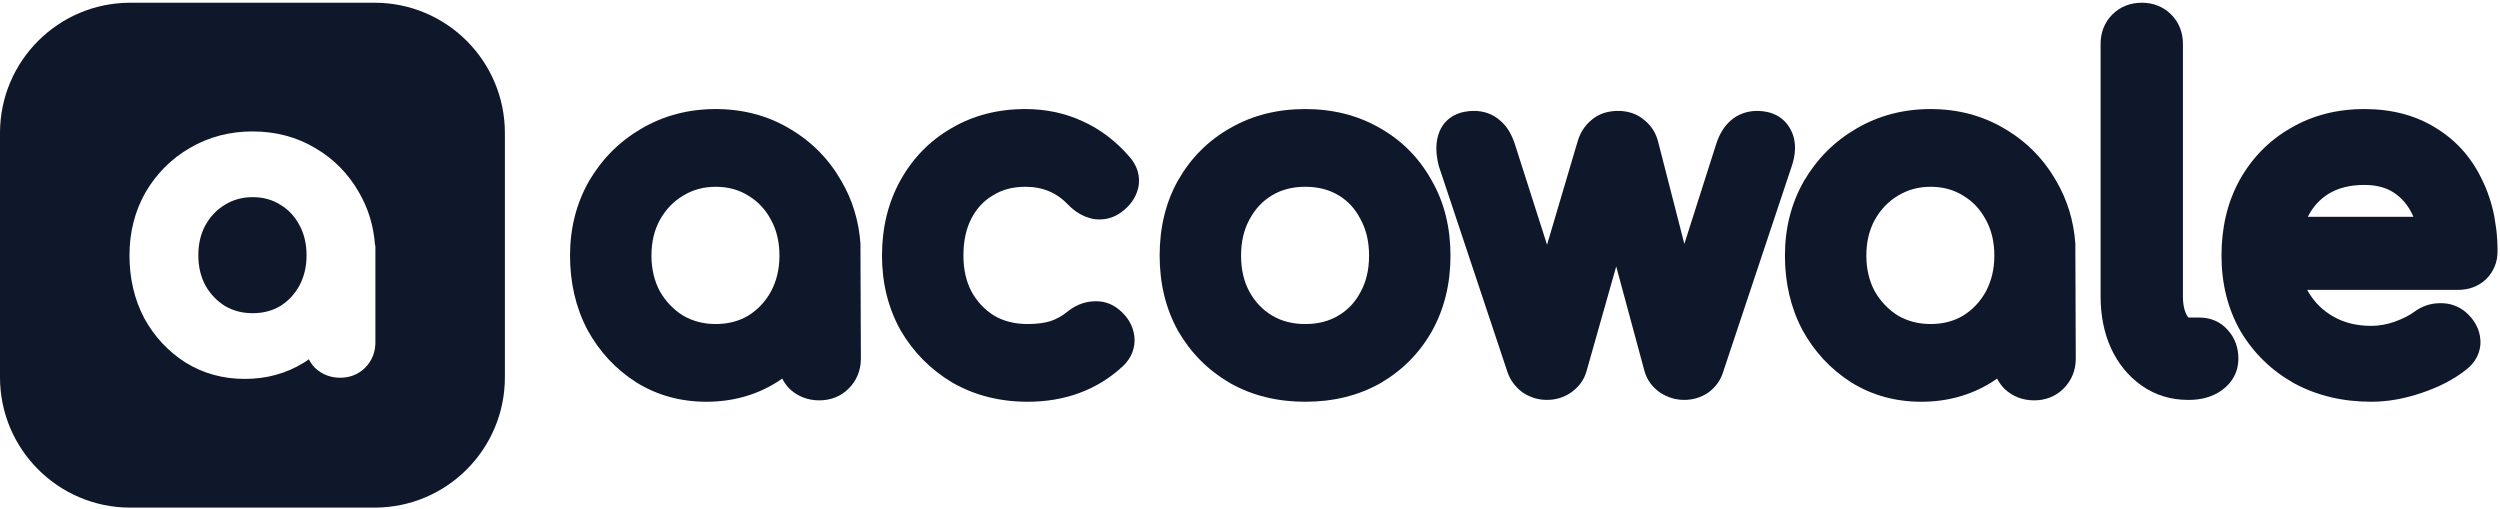 <svg width="614" height="125" viewBox="0 0 614 125" fill="none" xmlns="http://www.w3.org/2000/svg">
<path d="M73.533 70.149C74.683 67.992 75.289 65.541 75.289 62.718C75.289 59.81 74.674 57.372 73.542 55.303L73.533 55.287L73.524 55.271C72.357 53.089 70.805 51.457 68.853 50.286L68.824 50.268L68.795 50.25C66.88 49.053 64.667 48.42 62.047 48.42C59.506 48.42 57.274 49.046 55.263 50.272L55.252 50.279L55.24 50.286C53.278 51.463 51.683 53.11 50.449 55.316C49.321 57.382 48.709 59.816 48.709 62.718C48.709 65.528 49.309 67.969 50.449 70.12C51.673 72.246 53.267 73.906 55.252 75.157C57.259 76.321 59.496 76.92 62.047 76.92C64.683 76.92 66.907 76.311 68.824 75.168C70.812 73.919 72.371 72.265 73.533 70.149Z" fill="#0F172A"/>
<path fill-rule="evenodd" clip-rule="evenodd" d="M32 0.67H92C109.673 0.67 124 14.997 124 32.67V92.67C124 110.343 109.673 124.67 92 124.67H32C14.327 124.67 0 110.343 0 92.67V32.67C0 14.997 14.327 0.67 32 0.67ZM45.553 89.028L45.534 89.016C41.276 86.299 37.901 82.658 35.431 78.153L35.413 78.122L35.397 78.09C32.974 73.464 31.801 68.312 31.801 62.718C31.801 57.069 33.095 51.874 35.751 47.226L35.762 47.206L35.773 47.187C38.46 42.612 42.086 38.978 46.62 36.344C51.264 33.618 56.437 32.28 62.047 32.28C67.651 32.28 72.799 33.616 77.389 36.351C81.921 38.986 85.517 42.624 88.14 47.207C90.459 51.163 91.769 55.52 92.108 60.219L92.197 60.257V84.126C92.197 86.488 91.35 88.638 89.658 90.33C87.978 92.01 85.832 92.772 83.551 92.772C81.268 92.772 79.147 92.013 77.44 90.42L77.346 90.332L77.257 90.237C76.685 89.624 76.221 88.958 75.861 88.25C75.488 88.513 75.108 88.768 74.72 89.016L74.7 89.028L74.68 89.04C70.333 91.739 65.447 93.06 60.127 93.06C54.806 93.06 49.92 91.739 45.573 89.04L45.553 89.028Z" fill="#0F172A"/>
<path d="M518.455 85.504L518.464 85.522L518.472 85.54C520.208 89.286 522.695 92.377 525.956 94.679C529.322 97.055 533.179 98.216 537.37 98.216H537.597C540.556 98.216 543.407 97.519 545.792 95.762C548.268 93.937 549.753 91.293 549.753 88.104C549.753 85.528 548.97 83.056 547.151 81.062C545.329 78.975 542.865 77.991 540.209 77.991H537.49C537.415 77.914 537.283 77.757 537.114 77.467C536.56 76.517 536.128 75.043 536.128 72.775V10.782C536.128 8.084 535.227 5.546 533.24 3.559C531.252 1.571 528.714 0.67 526.016 0.67C523.318 0.67 520.78 1.571 518.793 3.559C516.805 5.546 515.904 8.084 515.904 10.782V72.775C515.904 77.386 516.717 81.66 518.455 85.504Z" fill="#0F172A"/>
<path fill-rule="evenodd" clip-rule="evenodd" d="M580.69 26.784C574.021 26.784 567.934 28.31 562.563 31.474C557.239 34.534 553.044 38.832 550.017 44.28L550.005 44.301C547.02 49.746 545.599 55.951 545.599 62.784C545.599 69.595 547.119 75.82 550.27 81.334L550.291 81.371L550.313 81.407C553.517 86.776 557.908 91.029 563.414 94.126L563.45 94.147L563.486 94.166C569.129 97.204 575.469 98.67 582.393 98.67C586.422 98.67 590.535 97.925 594.708 96.508C598.928 95.1 602.618 93.224 605.672 90.806C607.856 89.122 609.361 86.644 609.189 83.543C609.031 80.708 607.586 78.423 605.651 76.716L605.617 76.686L605.582 76.656C603.71 75.073 601.45 74.368 599.073 74.472C596.802 74.499 594.729 75.268 592.941 76.579L592.922 76.593L592.902 76.608C591.853 77.394 590.288 78.229 588.068 79.039C586.08 79.719 584.195 80.035 582.393 80.035C578.748 80.035 575.698 79.242 573.116 77.775C570.455 76.263 568.416 74.246 566.925 71.682C566.881 71.606 566.838 71.531 566.796 71.455C566.767 71.403 566.738 71.351 566.71 71.299L566.653 71.193H603.739C606.211 71.193 608.582 70.419 610.494 68.654L610.559 68.594L610.622 68.531C612.468 66.685 613.397 64.332 613.397 61.762C613.397 59.934 613.3 58.152 613.102 56.418L612.618 53.239C611.988 49.975 610.97 46.901 609.542 44.035C606.991 38.689 603.208 34.445 598.229 31.416C593.172 28.263 587.261 26.784 580.69 26.784ZM566.8 53.239H592.739C592.657 53.054 592.573 52.871 592.485 52.691L592.475 52.671L592.466 52.651C591.355 50.313 589.836 48.571 587.905 47.302C586.109 46.122 583.779 45.419 580.69 45.419C577.047 45.419 574.176 46.21 571.892 47.597C569.712 48.965 568.024 50.813 566.8 53.239Z" fill="#0F172A"/>
<path fill-rule="evenodd" clip-rule="evenodd" d="M455.905 31.59C461.398 28.366 467.516 26.784 474.15 26.784C480.779 26.784 486.866 28.364 492.296 31.598C497.655 34.715 501.908 39.017 505.011 44.438C507.754 49.117 509.303 54.27 509.704 59.828L509.809 88.103C509.809 90.896 508.808 93.44 506.807 95.441C504.819 97.428 502.282 98.329 499.583 98.329C496.884 98.329 494.376 97.432 492.356 95.547L492.244 95.443L492.14 95.331C491.464 94.606 490.914 93.818 490.488 92.981C490.047 93.292 489.597 93.594 489.139 93.886L489.115 93.901L489.092 93.916C483.951 97.107 478.172 98.67 471.879 98.67C465.587 98.67 459.808 97.107 454.667 93.916L454.643 93.901L454.62 93.886C449.584 90.674 445.592 86.367 442.671 81.039L442.651 81.002L442.631 80.965C439.765 75.493 438.378 69.4 438.378 62.784C438.378 56.103 439.908 49.958 443.05 44.461L443.063 44.438L443.076 44.415C446.254 39.004 450.543 34.706 455.905 31.59ZM482.166 77.508C484.517 76.031 486.361 74.075 487.735 71.573C489.096 69.021 489.812 66.122 489.812 62.784C489.812 59.344 489.085 56.461 487.745 54.014L487.735 53.995L487.725 53.976C486.344 51.395 484.509 49.465 482.201 48.08L482.166 48.059L482.132 48.038C479.866 46.622 477.25 45.873 474.15 45.873C471.145 45.873 468.505 46.613 466.127 48.063L466.113 48.072L466.1 48.08C463.779 49.472 461.893 51.42 460.433 54.029C459.099 56.472 458.375 59.352 458.375 62.784C458.375 66.107 459.085 68.994 460.433 71.537C461.88 74.051 463.766 76.016 466.114 77.496C468.487 78.872 471.133 79.581 474.15 79.581C477.268 79.581 479.899 78.86 482.166 77.508Z" fill="#0F172A"/>
<path d="M372.099 35.544C371.389 33.325 370.266 31.072 368.348 29.527C366.511 27.912 364.262 27.238 361.971 27.238C358.703 27.238 355.25 28.485 353.612 32.124L353.59 32.173L353.569 32.223C352.429 34.93 352.64 37.931 353.362 40.73L353.4 40.878L370.268 91.481L370.284 91.525C370.978 93.469 372.213 95.053 373.8 96.274L373.948 96.388L374.106 96.489C375.851 97.611 377.813 98.216 379.91 98.216C382.028 98.216 384.059 97.639 385.841 96.405L385.868 96.386L385.894 96.368C387.616 95.138 388.998 93.444 389.625 91.252L396.94 65.445L403.909 91.222L403.917 91.252C404.544 93.444 405.926 95.138 407.648 96.368L407.736 96.431L407.827 96.489C409.572 97.611 411.535 98.216 413.632 98.216C415.75 98.216 417.78 97.639 419.563 96.405L419.654 96.342L419.742 96.274C421.351 95.036 422.593 93.396 423.201 91.36L439.967 41.062C440.98 38.188 441.38 34.896 439.832 31.92C438.116 28.529 434.851 27.238 431.571 27.238C429.161 27.238 426.874 27.999 425 29.657C423.217 31.234 422.115 33.35 421.434 35.574L421.424 35.605L413.675 59.903L407.265 34.922C406.753 32.791 405.63 30.922 403.88 29.522C402.003 27.875 399.694 27.238 397.396 27.238C395.061 27.238 392.66 27.856 390.732 29.581C389.107 30.963 388.049 32.751 387.466 34.729L387.464 34.736L379.954 60.106L372.099 35.544Z" fill="#0F172A"/>
<path fill-rule="evenodd" clip-rule="evenodd" d="M302.142 31.458C307.59 28.3 313.781 26.784 320.582 26.784C327.317 26.784 333.468 28.305 338.908 31.458C344.299 34.507 348.539 38.794 351.575 44.243C354.732 49.697 356.241 55.924 356.241 62.784C356.241 69.574 354.767 75.782 351.708 81.288L351.701 81.301L351.694 81.314C348.654 86.7 344.416 90.978 339.045 94.096L339.022 94.11L338.998 94.123C333.553 97.197 327.37 98.67 320.582 98.67C313.793 98.67 307.61 97.197 302.165 94.123L302.141 94.11L302.118 94.096C296.758 90.984 292.495 86.721 289.383 81.361L289.362 81.325L289.341 81.288C286.282 75.782 284.809 69.574 284.809 62.784C284.809 55.93 286.277 49.707 289.356 44.254L289.367 44.233C292.477 38.792 296.749 34.507 302.142 31.458ZM334.157 71.703L334.177 71.667C335.51 69.232 336.243 66.314 336.243 62.784C336.243 59.254 335.51 56.335 334.177 53.901L334.147 53.846L334.118 53.791C332.817 51.247 331.036 49.34 328.745 47.966C326.484 46.609 323.809 45.873 320.582 45.873C317.355 45.873 314.679 46.609 312.418 47.966C310.11 49.351 308.274 51.281 306.894 53.862L306.883 53.882L306.873 53.901C305.54 56.335 304.806 59.254 304.806 62.784C304.806 66.314 305.54 69.232 306.873 71.667C308.246 74.175 310.083 76.087 312.418 77.488C314.679 78.845 317.355 79.581 320.582 79.581C323.809 79.581 326.484 78.845 328.745 77.488C331.062 76.098 332.844 74.209 334.138 71.739L334.157 71.703Z" fill="#0F172A"/>
<path d="M251.823 26.784C245.154 26.784 239.067 28.31 233.696 31.474C228.372 34.534 224.177 38.832 221.15 44.28C218.091 49.786 216.618 55.994 216.618 62.784C216.618 69.443 218.1 75.571 221.15 81.061L221.17 81.097L221.192 81.134C224.298 86.483 228.546 90.772 233.881 93.956L233.917 93.977L233.954 93.998C239.46 97.144 245.644 98.67 252.39 98.67C261.567 98.67 269.495 95.787 275.849 89.874L275.908 89.82L275.964 89.764C277.811 87.917 278.928 85.454 278.597 82.604C278.289 79.872 276.833 77.689 274.874 76.068C272.984 74.48 270.679 73.779 268.238 74.033C265.895 74.201 263.829 75.182 262.083 76.6L262.071 76.609C260.838 77.619 259.476 78.373 257.963 78.883C256.526 79.319 254.691 79.581 252.39 79.581C249.088 79.581 246.389 78.844 244.147 77.508C241.802 76.035 239.961 74.084 238.588 71.59C237.311 69.137 236.615 66.238 236.615 62.784C236.615 59.042 237.335 56.029 238.607 53.601C239.908 51.118 241.651 49.284 243.857 47.983L243.893 47.962L243.929 47.94C246.104 46.602 248.687 45.873 251.823 45.873C256.156 45.873 259.596 47.359 262.447 50.384L262.492 50.432L262.539 50.478C264.102 52.041 265.986 53.187 268.179 53.703L268.301 53.732L268.424 53.754C270.879 54.187 273.26 53.652 275.292 52.2L275.311 52.187C277.297 50.752 278.922 48.784 279.53 46.201C280.232 43.215 279.189 40.55 277.423 38.527C274.104 34.7 270.278 31.756 265.936 29.8C261.595 27.769 256.868 26.784 251.823 26.784Z" fill="#0F172A"/>
<path fill-rule="evenodd" clip-rule="evenodd" d="M157.527 31.59C163.02 28.366 169.138 26.784 175.773 26.784C182.401 26.784 188.489 28.364 193.918 31.598C199.277 34.715 203.531 39.018 206.633 44.438C209.376 49.117 210.926 54.27 211.326 59.828L211.431 88.103C211.431 90.896 210.43 93.44 208.429 95.441C206.442 97.428 203.904 98.329 201.206 98.329C198.506 98.329 195.998 97.432 193.978 95.547L193.867 95.443L193.762 95.331C193.086 94.606 192.536 93.818 192.11 92.981C191.669 93.292 191.22 93.594 190.761 93.886L190.738 93.901L190.715 93.916C185.573 97.107 179.794 98.67 173.502 98.67C167.209 98.67 161.43 97.107 156.289 93.916L156.266 93.901L156.242 93.886C151.206 90.674 147.215 86.367 144.293 81.039L144.273 81.002L144.253 80.965C141.387 75.493 140 69.4 140 62.784C140 56.103 141.53 49.958 144.672 44.461L144.685 44.438L144.698 44.415C147.876 39.004 152.165 34.706 157.527 31.59ZM189.357 71.573C190.718 69.021 191.434 66.122 191.434 62.784C191.434 59.344 190.707 56.461 189.368 54.014L189.357 53.995L189.347 53.976C187.966 51.395 186.131 49.465 183.823 48.08L183.788 48.059L183.754 48.038C181.488 46.622 178.872 45.873 175.773 45.873C172.767 45.873 170.128 46.613 167.749 48.063L167.736 48.072L167.722 48.08C165.401 49.472 163.515 51.42 162.055 54.03C160.721 56.473 159.997 59.352 159.997 62.784C159.997 66.107 160.707 68.994 162.056 71.537C163.503 74.052 165.388 76.016 167.736 77.496C170.11 78.872 172.756 79.581 175.773 79.581C178.891 79.581 181.521 78.86 183.789 77.508C186.139 76.031 187.983 74.075 189.357 71.573Z" fill="#0F172A"/>
</svg>
